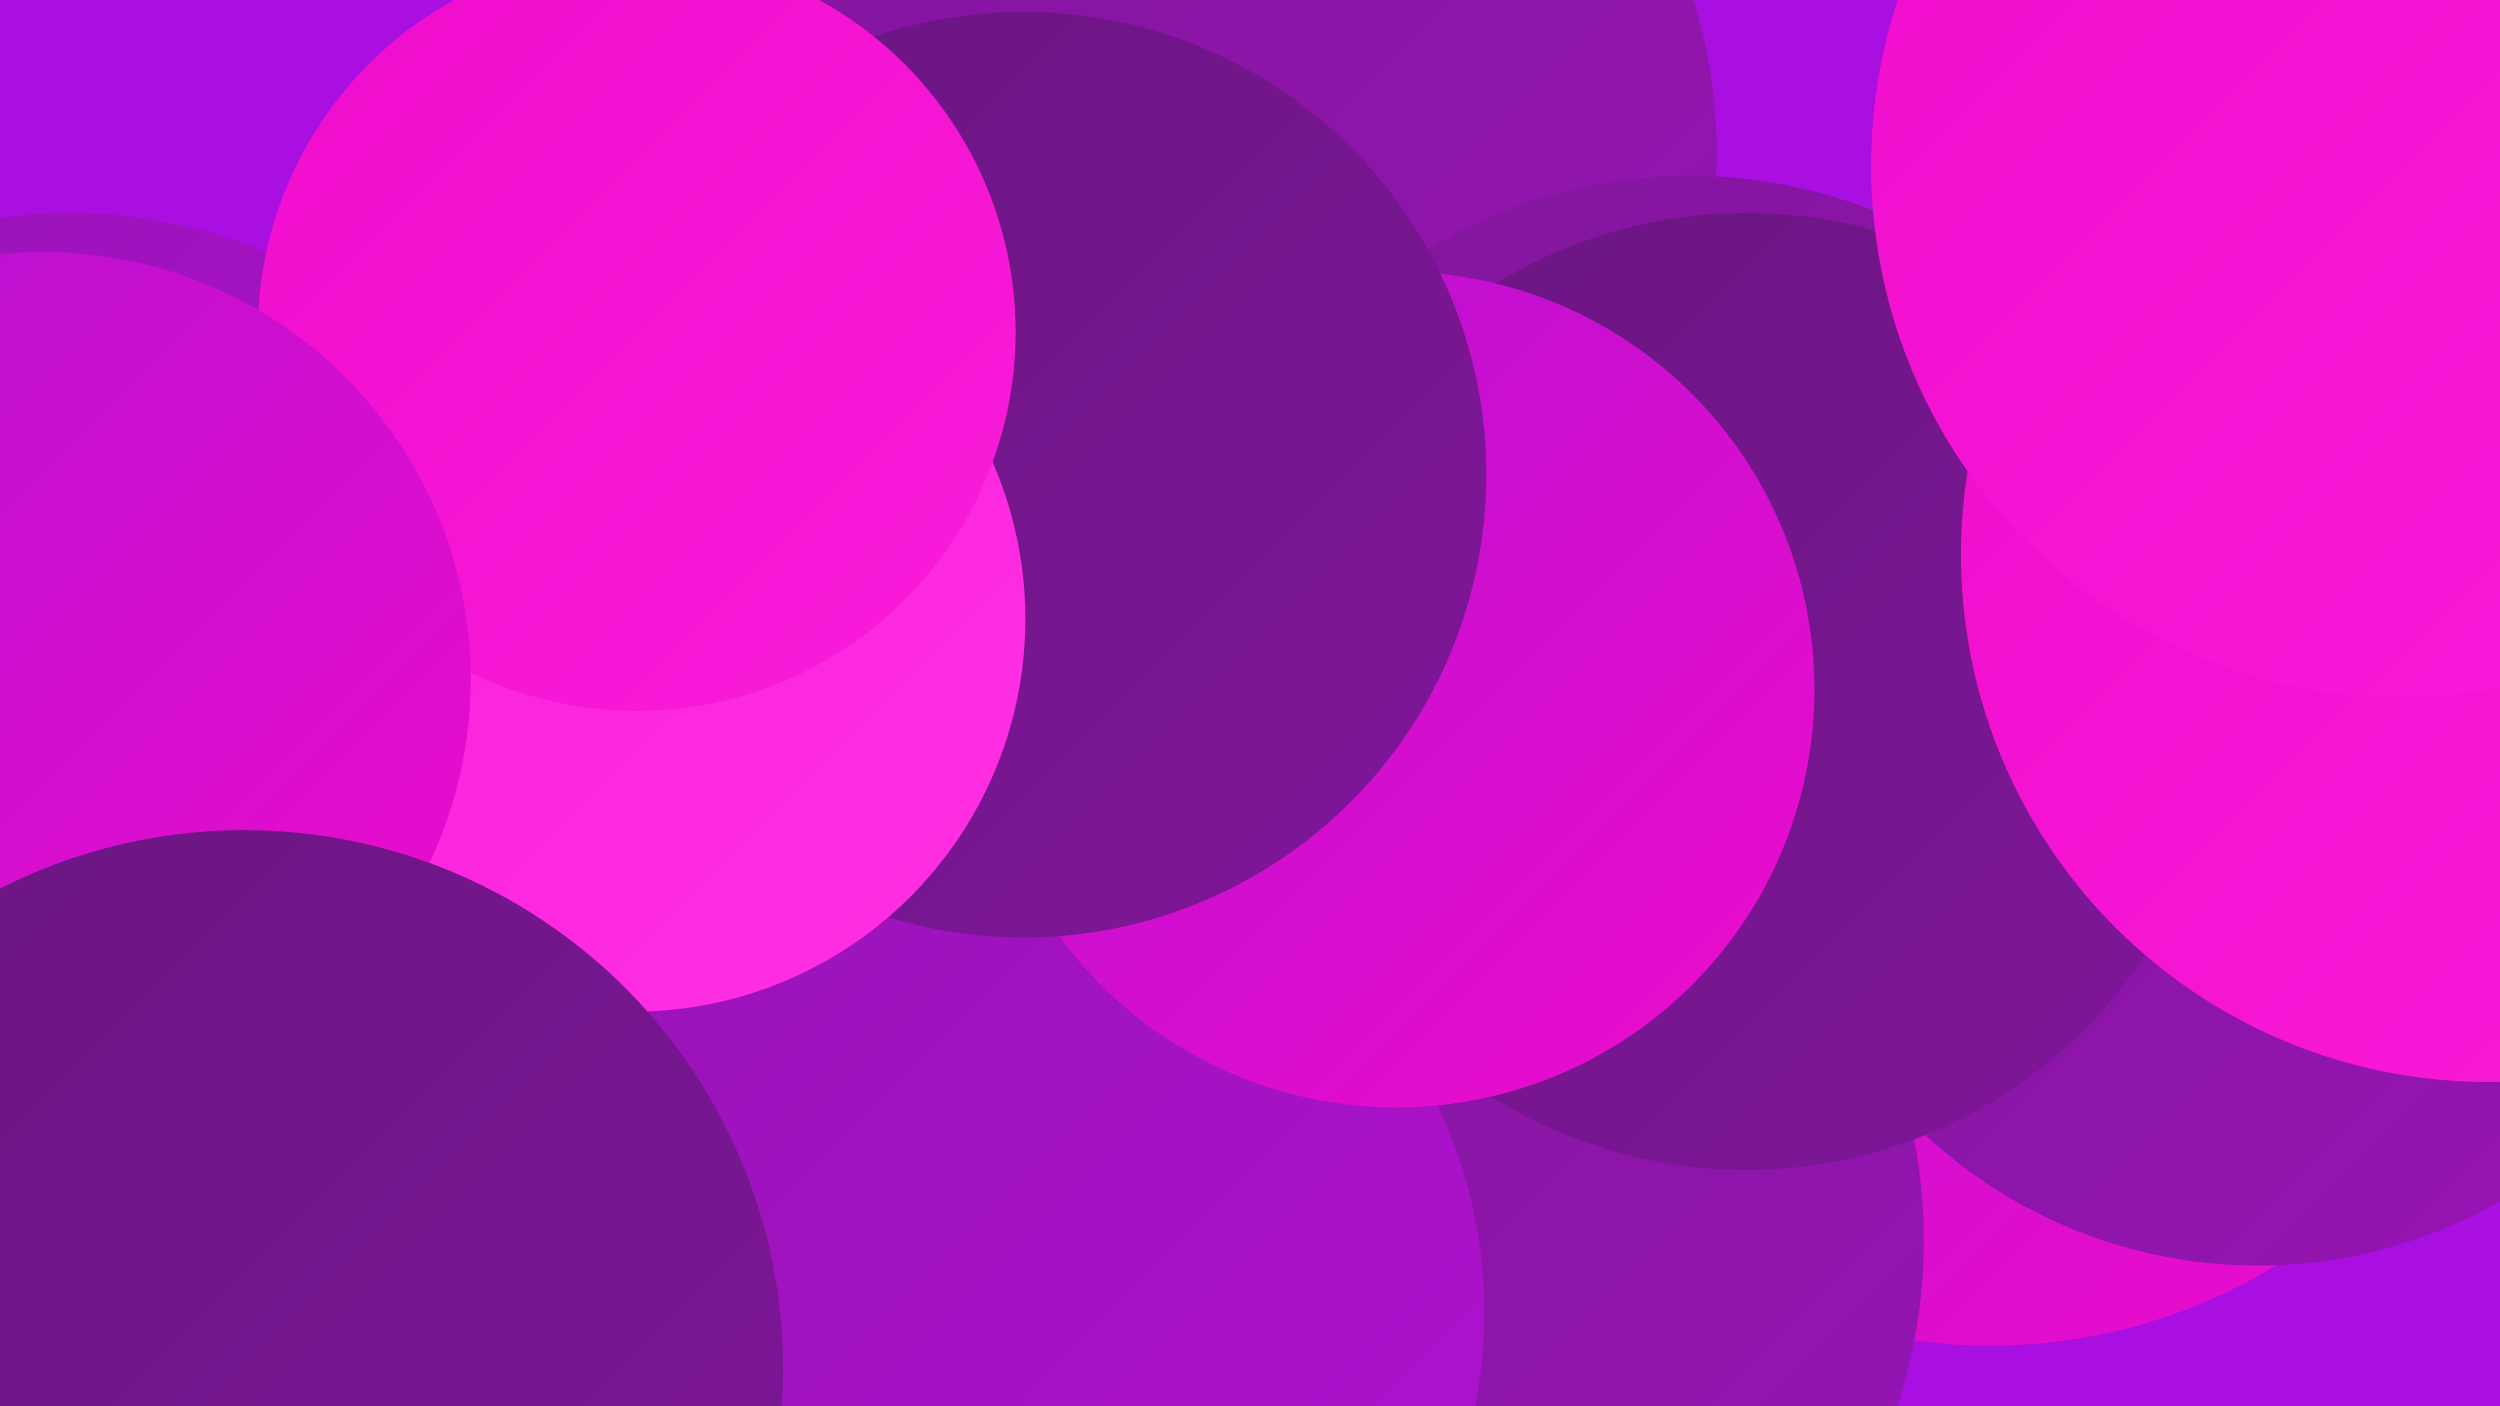 <?xml version="1.0" encoding="UTF-8"?><svg width="1280" height="720" xmlns="http://www.w3.org/2000/svg"><defs><linearGradient id="grad0" x1="0%" y1="0%" x2="100%" y2="100%"><stop offset="0%" style="stop-color:#691680;stop-opacity:1" /><stop offset="100%" style="stop-color:#80169a;stop-opacity:1" /></linearGradient><linearGradient id="grad1" x1="0%" y1="0%" x2="100%" y2="100%"><stop offset="0%" style="stop-color:#80169a;stop-opacity:1" /><stop offset="100%" style="stop-color:#9714b5;stop-opacity:1" /></linearGradient><linearGradient id="grad2" x1="0%" y1="0%" x2="100%" y2="100%"><stop offset="0%" style="stop-color:#9714b5;stop-opacity:1" /><stop offset="100%" style="stop-color:#b111d2;stop-opacity:1" /></linearGradient><linearGradient id="grad3" x1="0%" y1="0%" x2="100%" y2="100%"><stop offset="0%" style="stop-color:#b111d2;stop-opacity:1" /><stop offset="100%" style="stop-color:#f00ccc;stop-opacity:1" /></linearGradient><linearGradient id="grad4" x1="0%" y1="0%" x2="100%" y2="100%"><stop offset="0%" style="stop-color:#f00ccc;stop-opacity:1" /><stop offset="100%" style="stop-color:#f91dda;stop-opacity:1" /></linearGradient><linearGradient id="grad5" x1="0%" y1="0%" x2="100%" y2="100%"><stop offset="0%" style="stop-color:#f91dda;stop-opacity:1" /><stop offset="100%" style="stop-color:#ff30e4;stop-opacity:1" /></linearGradient><linearGradient id="grad6" x1="0%" y1="0%" x2="100%" y2="100%"><stop offset="0%" style="stop-color:#ff30e4;stop-opacity:1" /><stop offset="100%" style="stop-color:#691680;stop-opacity:1" /></linearGradient></defs><rect width="1280" height="720" fill="#a90fe1" /><circle cx="616" cy="78" r="263" fill="url(#grad1)" /><circle cx="462" cy="420" r="197" fill="url(#grad4)" /><circle cx="358" cy="379" r="205" fill="url(#grad5)" /><circle cx="629" cy="646" r="268" fill="url(#grad0)" /><circle cx="1019" cy="408" r="281" fill="url(#grad3)" /><circle cx="1156" cy="398" r="250" fill="url(#grad1)" /><circle cx="865" cy="348" r="258" fill="url(#grad1)" /><circle cx="712" cy="635" r="273" fill="url(#grad1)" /><circle cx="894" cy="354" r="245" fill="url(#grad0)" /><circle cx="513" cy="672" r="247" fill="url(#grad2)" /><circle cx="1274" cy="284" r="270" fill="url(#grad4)" /><circle cx="715" cy="353" r="214" fill="url(#grad3)" /><circle cx="36" cy="368" r="259" fill="url(#grad2)" /><circle cx="524" cy="243" r="237" fill="url(#grad0)" /><circle cx="1263" cy="123" r="226" fill="url(#grad0)" /><circle cx="324" cy="317" r="201" fill="url(#grad5)" /><circle cx="326" cy="170" r="194" fill="url(#grad4)" /><circle cx="1230" cy="85" r="272" fill="url(#grad4)" /><circle cx="22" cy="348" r="219" fill="url(#grad3)" /><circle cx="125" cy="701" r="276" fill="url(#grad0)" /></svg>